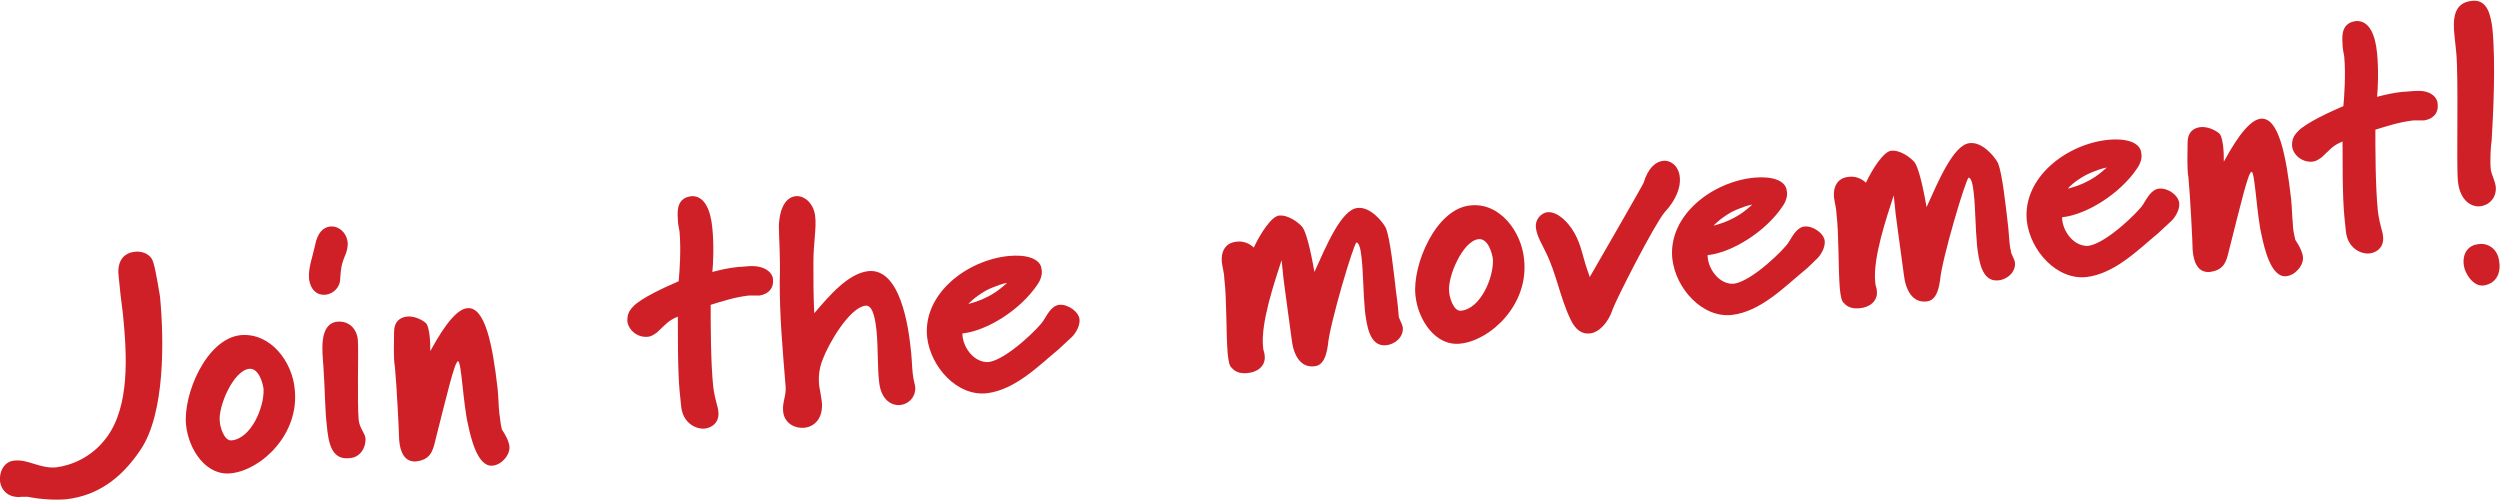 <?xml version="1.0" encoding="UTF-8"?> <!-- Generator: Adobe Illustrator 27.0.0, SVG Export Plug-In . SVG Version: 6.00 Build 0) --> <svg xmlns="http://www.w3.org/2000/svg" xmlns:xlink="http://www.w3.org/1999/xlink" version="1.1" id="Layer_1" x="0px" y="0px" viewBox="0 0 296.9 59.4" style="enable-background:new 0 0 296.9 59.4;" xml:space="preserve"> <style type="text/css"> .st0{fill:#D02027;} </style> <g> <path class="st0" d="M18,30.7c-0.4-0.6-1.2-0.9-2-0.8c-1.7,0.2-2.1,1.6-1.9,3c0.1,1.2,0.3,2.9,0.5,4.4c0.5,5,0.8,10.9-1.9,14.6 c-1.9,2.6-4.5,3.4-6,3.6c-1.9,0.2-3.4-1-5-0.8C0.5,54.8-0.1,56,0,57.1c0.1,1.1,1,2.1,2.6,1.9c0.4,0,0.5,0,0.7,0 c1.5,0.3,3.1,0.4,4.5,0.3c3.6-0.4,6.5-2.3,8.9-5.9c2.9-4.3,2.8-13,2.3-18.2C18.6,32.8,18.3,31.1,18,30.7z"></path> <path class="st0" d="M28.6,39.8c-4.1,0.4-6.9,7.1-6.5,10.7c0.3,2.9,2.4,6.1,5.4,5.7c3.5-0.4,8.1-4.6,7.5-10 C34.7,42.9,32.1,39.5,28.6,39.8z M27.5,52.3c-0.9,0.1-1.4-1.7-1.4-2.3c-0.2-1.7,1.6-6,3.5-6.2c1.1-0.1,1.6,1.6,1.7,2.4 C31.4,48.4,29.8,52.1,27.5,52.3z"></path> <path class="st0" d="M38.7,35c0.8-0.1,1.7-0.8,1.7-1.9c0.1-1.2,0.1-1.6,0.6-2.8c0.2-0.4,0.3-1,0.3-1.4c-0.1-1.3-1.1-2.1-2.1-2 c-0.8,0.1-1.5,0.7-1.8,2.3c-0.3,1.4-0.8,2.6-0.7,3.9C36.9,34.6,37.8,35.1,38.7,35z"></path> <path class="st0" d="M42.6,49.9c-0.2-2,0-8.3-0.1-9.5c-0.1-1.3-1-2.3-2.4-2.2c-2.3,0.2-1.8,3.7-1.7,5.2c0.2,2.9,0.2,5.4,0.4,7 c0.2,2.3,0.6,4.3,2.8,4c1.2-0.1,1.9-1.3,1.8-2.4C43.3,51.4,42.7,50.8,42.6,49.9z"></path> <path class="st0" d="M59.3,49.1c-0.1-1-0.1-1.9-0.2-2.9c-0.6-5.3-1.5-9.8-3.6-9.6c-1.1,0.1-2.5,1.6-4.4,5.1c0-0.5,0-1.3-0.1-2 c-0.1-0.6-0.2-1.2-0.5-1.4c-0.5-0.4-1.4-0.8-2.2-0.7c-0.8,0.1-1.5,0.6-1.5,1.8c0,1.1-0.1,3.1,0.1,4.2c0.2,2,0.5,7.9,0.5,8.6 c0.1,1.4,0.6,2.7,2,2.6c1.7-0.2,2-1.2,2.3-2.5c1.4-5.5,2.3-9.4,2.7-9.4c0.4,0,0.6,5.1,1.2,7.6c0.3,1.4,1.1,5,2.9,4.8 c1.1-0.1,2.1-1.3,2-2.3c-0.1-0.7-0.5-1.4-0.9-2C59.4,50.2,59.4,49.6,59.3,49.1z"></path> <path class="st0" d="M89.3,31.6c-0.6,0-1.1,0.1-1.6,0.1c-1,0.1-2,0.3-3.1,0.6c0.1-0.9,0.2-3.2,0-5.2c-0.2-2.1-0.9-3.9-2.5-3.8 c-1.6,0.2-1.7,1.5-1.6,2.7c0,0.5,0.1,1,0.2,1.5c0.2,2.2,0,4.8-0.1,5.9c-1.4,0.6-4.5,2-5.4,3c-0.6,0.6-0.7,1.1-0.7,1.7 c0.1,1.1,1.2,2,2.4,1.9c0.3,0,0.7-0.2,1.1-0.5c1.1-1,1.3-1.4,2.5-1.9c0,6.8,0.1,8,0.4,10.7c0.2,1.9,1.7,2.7,2.8,2.6 c0.9-0.1,1.8-0.8,1.6-2.1c0-0.4-0.4-1.3-0.6-2.9c-0.3-2.9-0.3-7.4-0.3-9.7c1.3-0.4,2.8-0.9,4.5-1.1c0.3,0,0.8,0,1.3,0 c1.2-0.2,1.7-1,1.6-1.9C91.8,32.5,91,31.6,89.3,31.6z"></path> <path class="st0" d="M108.2,41.8c-0.3-3.1-1.3-10-5.1-9.6c-2.4,0.3-4.6,2.9-6.4,5c-0.1-2-0.1-4-0.1-6c0-2.4,0.4-4.2,0.2-5.6 c-0.2-1.5-1.3-2.4-2.3-2.3c-1,0.1-1.9,1.1-2,3.5c0,1.5,0.2,3.7,0.1,6.6c0,4.2,0.3,7.6,0.7,12.5c0.1,1-0.4,1.9-0.3,2.9 c0.1,1.4,1.3,2.1,2.5,2c1.2-0.1,2.3-1.1,2.1-3.1c-0.1-0.7-0.2-1.3-0.3-1.8c-0.1-0.8-0.1-2,0.4-3.2c0.7-1.9,3.2-6.2,5.1-6.4 c1-0.1,1.2,2.2,1.3,3c0.2,2.2,0.1,4.3,0.3,6c0.2,2.2,1.5,2.9,2.5,2.8c1-0.1,1.8-0.9,1.8-2c0-0.4-0.2-0.8-0.3-1.7 C108.3,43.5,108.3,42.7,108.2,41.8z"></path> <path class="st0" d="M125.8,36.2c-0.9,0.1-1.4,1.1-1.9,1.9c-0.4,0.7-4.3,4.6-6.5,4.9c-1.7,0.1-3-1.7-3.1-3.2l0-0.2 c2.9-0.3,6.9-2.8,8.9-5.8c0.5-0.7,0.6-1.4,0.5-1.8c-0.1-1.3-1.8-1.8-3.9-1.6c-5,0.5-10.2,4.5-9.7,9.6c0.4,3.6,3.6,7.1,7.1,6.7 c3.4-0.4,6.3-3.4,8.5-5.2c0.3-0.3,1.1-1,1.4-1.3c0.5-0.4,1.2-1.4,1.1-2.3C128.1,37,126.8,36.1,125.8,36.2z M117.1,34.5 c1.2-0.6,2.3-0.9,2.5-0.9c-0.7,0.6-1.9,1.8-4.6,2.5C115,36.1,115.7,35.3,117.1,34.5z"></path> <path class="st0" d="M165.8,34.7c-0.3-2.6-0.7-6.3-1.2-7.6c-0.4-0.8-1.9-2.6-3.4-2.4c-1.9,0.2-3.7,4.5-5.1,7.6 c-0.5-2.9-1-4.7-1.4-5.3c-0.5-0.6-1.7-1.5-2.8-1.4c-0.9,0.1-2.2,2.1-3,3.8c-0.5-0.5-1.3-0.8-2-0.7c-1.4,0.1-1.9,1.2-1.8,2.4 c0.1,0.8,0.3,1.4,0.3,2c0.3,2.4,0.2,6.5,0.4,8.9c0.1,0.9,0.2,1.5,0.5,1.7c0.4,0.5,1.1,0.7,1.9,0.6c1.1-0.1,2.1-0.8,2-2 c0-0.4-0.2-0.7-0.2-1.1c-0.3-2.9,1.4-7.8,2.2-10.3c0.2,2.1,0.3,2.8,0.4,3.5l0.8,5.9c0.2,1.8,1,3.4,2.7,3.2c1-0.1,1.4-1.1,1.6-2.5 c0.2-2.5,3.1-12.2,3.4-12.2c0.3,0,0.5,0.8,0.6,1.8c0.2,1.7,0.2,4.2,0.4,6.3c0.2,1.6,0.5,4.3,2.5,4.1c1.1-0.1,2.1-1,2-2.1 c-0.1-0.6-0.5-1-0.5-1.5C166.1,37.2,166,36.1,165.8,34.7z"></path> <path class="st0" d="M174.6,24.4c-4.1,0.4-6.9,7.1-6.5,10.7c0.3,2.9,2.4,6.1,5.4,5.7c3.5-0.4,8.1-4.6,7.5-10 C180.7,27.5,178.1,24,174.6,24.4z M173.5,36.9c-0.9,0.1-1.4-1.7-1.4-2.3c-0.2-1.7,1.6-6,3.5-6.2c1.1-0.1,1.6,1.6,1.7,2.4 C177.4,33,175.8,36.7,173.5,36.9z"></path> <path class="st0" d="M199.5,21.1c-0.1-1.3-1-2.1-2-2c-0.9,0.1-1.8,0.9-2.3,2.6c0,0.1-5.7,10-6.4,11.2l-0.1-0.3 c-0.8-2.2-0.7-2.7-1.4-4.3c-0.7-1.6-2.2-3.2-3.5-3.1c-0.9,0.1-1.5,1-1.4,1.8c0.1,1.1,0.9,2.3,1.2,3c1.2,2.4,1.7,5.4,2.9,7.9 c0.6,1.3,1.4,1.8,2.3,1.7c1.1-0.1,2.2-1.3,2.7-2.8c0.4-1.2,5-10.2,6.2-11.6C199.1,23.7,199.6,22.2,199.5,21.1z"></path> <path class="st0" d="M214.3,26.9c-0.9,0.1-1.4,1.1-1.9,1.9c-0.4,0.7-4.3,4.6-6.5,4.9c-1.7,0.1-3-1.7-3.1-3.2l0-0.2 c2.9-0.3,6.9-2.8,8.9-5.8c0.5-0.7,0.6-1.4,0.5-1.8c-0.1-1.3-1.8-1.8-3.9-1.6c-5,0.5-10.2,4.5-9.7,9.6c0.4,3.6,3.6,7.1,7.1,6.7 c3.4-0.4,6.3-3.4,8.5-5.2c0.4-0.3,1.1-1,1.4-1.3c0.5-0.4,1.2-1.4,1.1-2.3C216.6,27.7,215.3,26.8,214.3,26.9z M205.6,25.2 c1.2-0.6,2.3-0.9,2.5-0.9c-0.7,0.6-1.9,1.8-4.6,2.5C203.5,26.8,204.2,26,205.6,25.2z"></path> <path class="st0" d="M238.5,27c-0.3-2.6-0.7-6.3-1.2-7.6c-0.4-0.8-1.9-2.6-3.4-2.4c-1.9,0.2-3.7,4.5-5.1,7.6 c-0.5-2.9-1-4.7-1.4-5.3c-0.5-0.6-1.7-1.5-2.8-1.4c-0.9,0.1-2.2,2.1-3,3.8c-0.5-0.5-1.3-0.8-2-0.7c-1.4,0.1-1.9,1.2-1.8,2.4 c0.1,0.8,0.3,1.4,0.3,2c0.3,2.4,0.2,6.5,0.4,8.9c0.1,0.9,0.2,1.5,0.5,1.7c0.4,0.5,1.1,0.7,1.9,0.6c1.1-0.1,2.1-0.8,2-2 c0-0.4-0.2-0.7-0.2-1.1c-0.3-2.9,1.4-7.8,2.2-10.3c0.2,2.1,0.3,2.8,0.4,3.5l0.8,5.9c0.2,1.8,1,3.4,2.7,3.2c1-0.1,1.4-1.1,1.6-2.5 c0.2-2.5,3.1-12.2,3.4-12.2c0.3,0,0.5,0.8,0.6,1.8c0.2,1.7,0.2,4.2,0.4,6.3c0.2,1.6,0.5,4.3,2.5,4.1c1.1-0.1,2.1-1,2-2.1 c-0.1-0.6-0.5-1-0.5-1.5C238.7,29.5,238.6,28.4,238.5,27z"></path> <path class="st0" d="M256.4,22.4c-0.9,0.1-1.4,1.1-1.9,1.9c-0.4,0.7-4.3,4.6-6.5,4.9c-1.7,0.1-3-1.7-3.1-3.2l0-0.2 c2.9-0.3,6.9-2.8,8.9-5.8c0.5-0.7,0.6-1.4,0.5-1.8c-0.1-1.3-1.8-1.8-3.9-1.6c-5,0.5-10.2,4.5-9.7,9.6c0.4,3.6,3.6,7.1,7.1,6.7 c3.4-0.4,6.3-3.4,8.5-5.2c0.3-0.3,1.1-1,1.4-1.3c0.5-0.4,1.2-1.4,1.1-2.3C258.7,23.2,257.5,22.3,256.4,22.4z M247.7,20.8 c1.2-0.6,2.3-0.9,2.5-0.9c-0.7,0.6-1.9,1.8-4.6,2.5C245.6,22.3,246.4,21.5,247.7,20.8z"></path> <path class="st0" d="M272.3,26.6c-0.1-1-0.1-1.9-0.2-2.9c-0.6-5.3-1.5-9.8-3.6-9.6c-1.1,0.1-2.5,1.6-4.4,5.1c0-0.5,0-1.3-0.1-2 c-0.1-0.6-0.2-1.2-0.5-1.4c-0.5-0.4-1.4-0.8-2.2-0.7c-0.8,0.1-1.5,0.6-1.5,1.8c0,1.1-0.1,3.1,0.1,4.2c0.2,2,0.5,7.9,0.5,8.6 c0.1,1.4,0.6,2.7,2,2.6c1.7-0.2,2-1.2,2.3-2.5c1.4-5.5,2.3-9.4,2.7-9.4s0.6,5.1,1.2,7.6c0.3,1.4,1.1,5,2.9,4.8 c1.1-0.1,2.1-1.3,2-2.3c-0.1-0.7-0.5-1.4-0.9-2C272.4,27.7,272.3,27.1,272.3,26.6z"></path> <path class="st0" d="M287,10.8c-0.6,0-1.1,0.1-1.6,0.1c-1,0.1-2,0.3-3.1,0.6c0.1-0.9,0.2-3.2,0-5.2c-0.2-2.1-0.9-3.9-2.5-3.8 c-1.6,0.2-1.7,1.5-1.6,2.7c0,0.5,0.1,1,0.2,1.5c0.2,2.2,0,4.8-0.1,5.9c-1.4,0.6-4.5,2-5.4,3c-0.6,0.6-0.7,1.1-0.7,1.7 c0.1,1.1,1.2,2,2.4,1.9c0.3,0,0.7-0.2,1.1-0.5c1.1-1,1.3-1.4,2.5-1.9c0,6.8,0.1,8,0.4,10.7c0.2,1.9,1.7,2.7,2.8,2.6 c0.9-0.1,1.8-0.8,1.6-2.1c0-0.4-0.4-1.3-0.6-2.9c-0.3-2.9-0.3-7.4-0.3-9.7c1.3-0.4,2.8-0.9,4.5-1.1c0.3,0,0.8,0,1.3,0 c1.2-0.2,1.7-1,1.6-1.9C289.5,11.6,288.7,10.7,287,10.8z"></path> <path class="st0" d="M294.3,29c-1,0.1-1.9,0.9-1.7,2.5c0.1,0.9,1.1,2.6,2.4,2.4c1.7-0.3,2-1.8,1.8-2.9 C296.6,29.5,295.4,28.8,294.3,29z"></path> <path class="st0" d="M294.5,24.5c1.1-0.1,2-1,1.9-2.3c-0.1-0.8-0.5-1.4-0.6-2.1c-0.1-0.9,0-2.9,0.1-3.3c0.2-3.2,0.5-9.4,0.1-13.4 c-0.2-1.6-0.6-3.5-2.4-3.3c-2.3,0.2-2.3,2.3-2.1,4.2l0.2,1.9c0.3,3.1,0,13.3,0.2,15.3C292.1,23.7,293.4,24.6,294.5,24.5z"></path> </g> </svg> 